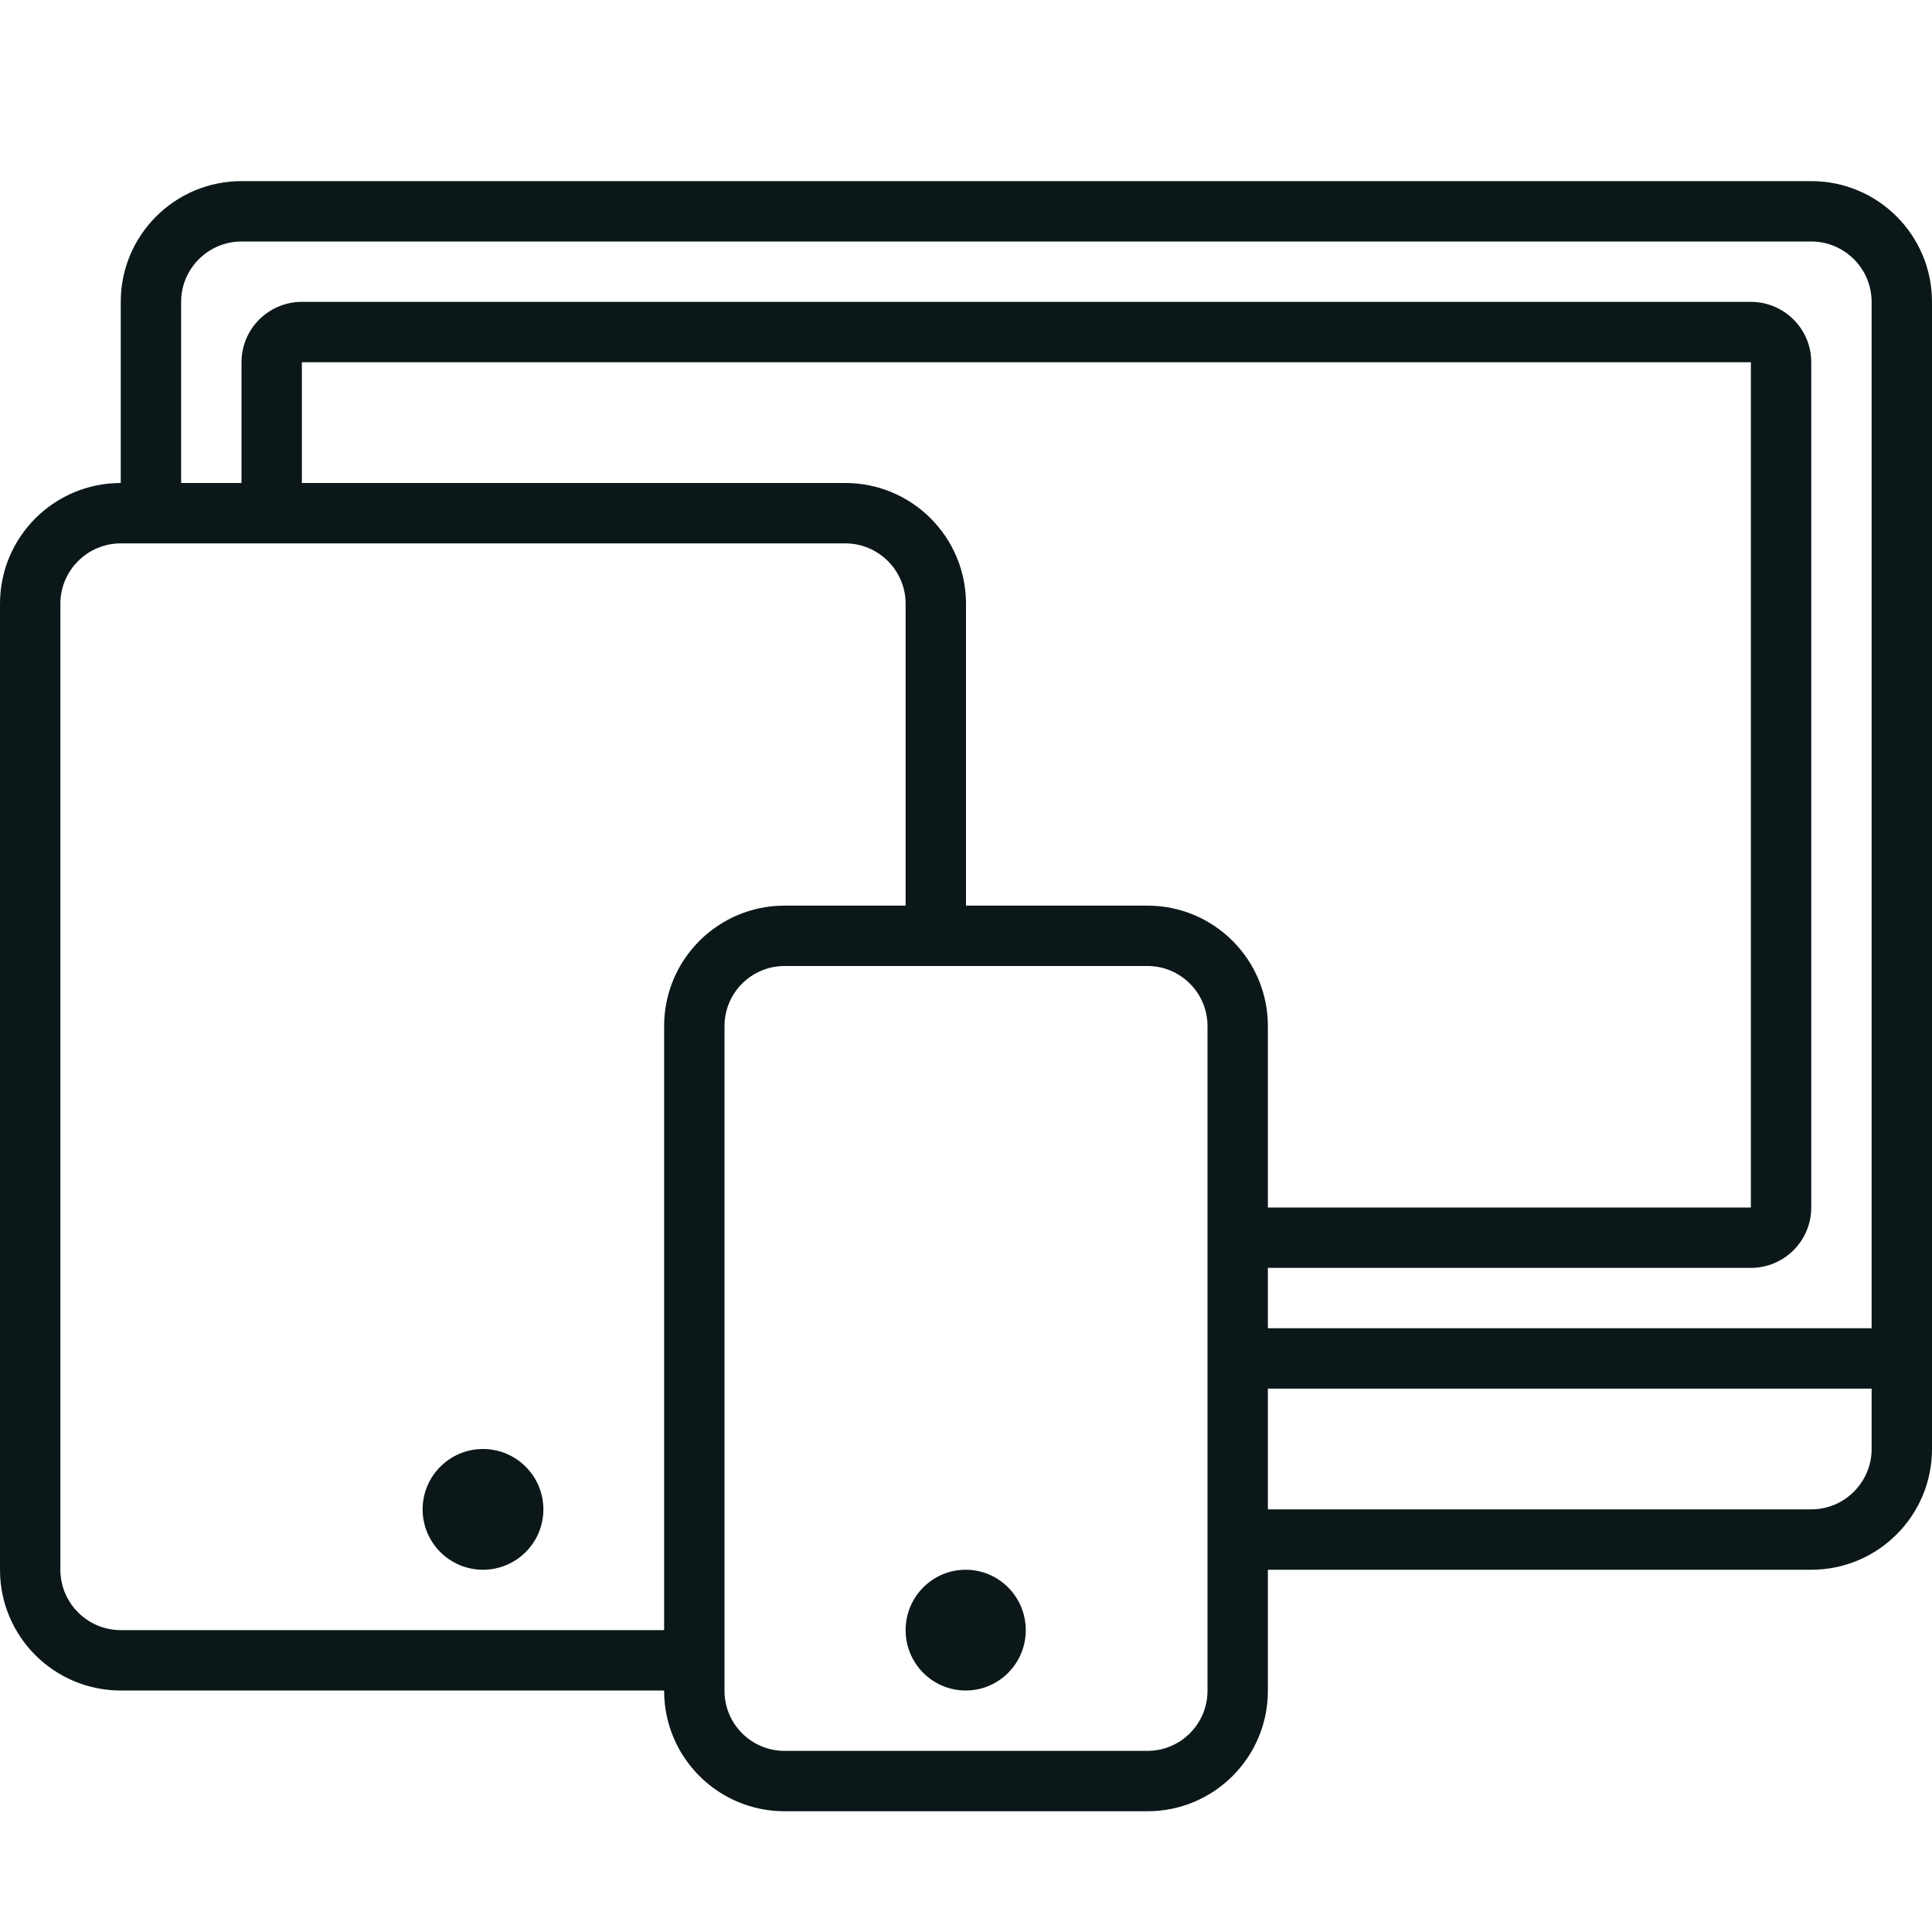 <?xml version="1.0" encoding="utf-8"?><!-- Скачано с сайта svg4.ru / Downloaded from svg4.ru -->
<svg version="1.1" id="Uploaded to svgrepo.com" xmlns="http://www.w3.org/2000/svg" xmlns:xlink="http://www.w3.org/1999/xlink" 
	 width="800px" height="800px" viewBox="0 0 32 32" xml:space="preserve">
<style type="text/css">
	.feather_een{fill:#0B1719;}
</style>
<path class="feather_een" d="M9,25c0,0.552-0.448,1-1,1s-1-0.448-1-1c0-0.552,0.448-1,1-1S9,24.448,9,25z M32,5v19
	c0,1.105-0.895,2-2,2h-9v2.005C21,29.107,20.107,30,19.005,30h-6.01C11.893,30,11,29.107,11,28.005V28H2c-1.105,0-2-0.895-2-2V10
	c0-1.105,0.895-2,2-2V5c0-1.105,0.895-2,2-2h26C31.105,3,32,3.895,32,5z M12.995,15H15v-5c0-0.551-0.449-1-1-1H2
	c-0.551,0-1,0.449-1,1v16c0,0.551,0.449,1,1,1h9V16.995C11,15.893,11.893,15,12.995,15z M20,16.995C20,16.446,19.554,16,19.005,16
	h-6.01C12.446,16,12,16.446,12,16.995v11.01C12,28.554,12.446,29,12.995,29h6.01C19.554,29,20,28.554,20,28.005V16.995z M21,16.995
	V20h8V6H5v2h9c1.105,0,2,0.895,2,2v5h3.005C20.107,15,21,15.893,21,16.995z M31,23H21v2h9c0.551,0,1-0.449,1-1V23z M31,5
	c0-0.551-0.449-1-1-1H4C3.449,4,3,4.449,3,5v3h1V6c0-0.552,0.448-1,1-1h24c0.552,0,1,0.448,1,1v14c0,0.552-0.448,1-1,1h-8v1h10V5z
	 M15.995,26C15.445,26,15,26.448,15,27c0,0.552,0.445,1,0.995,1s0.995-0.448,0.995-1C16.99,26.448,16.544,26,15.995,26z"/>
</svg>